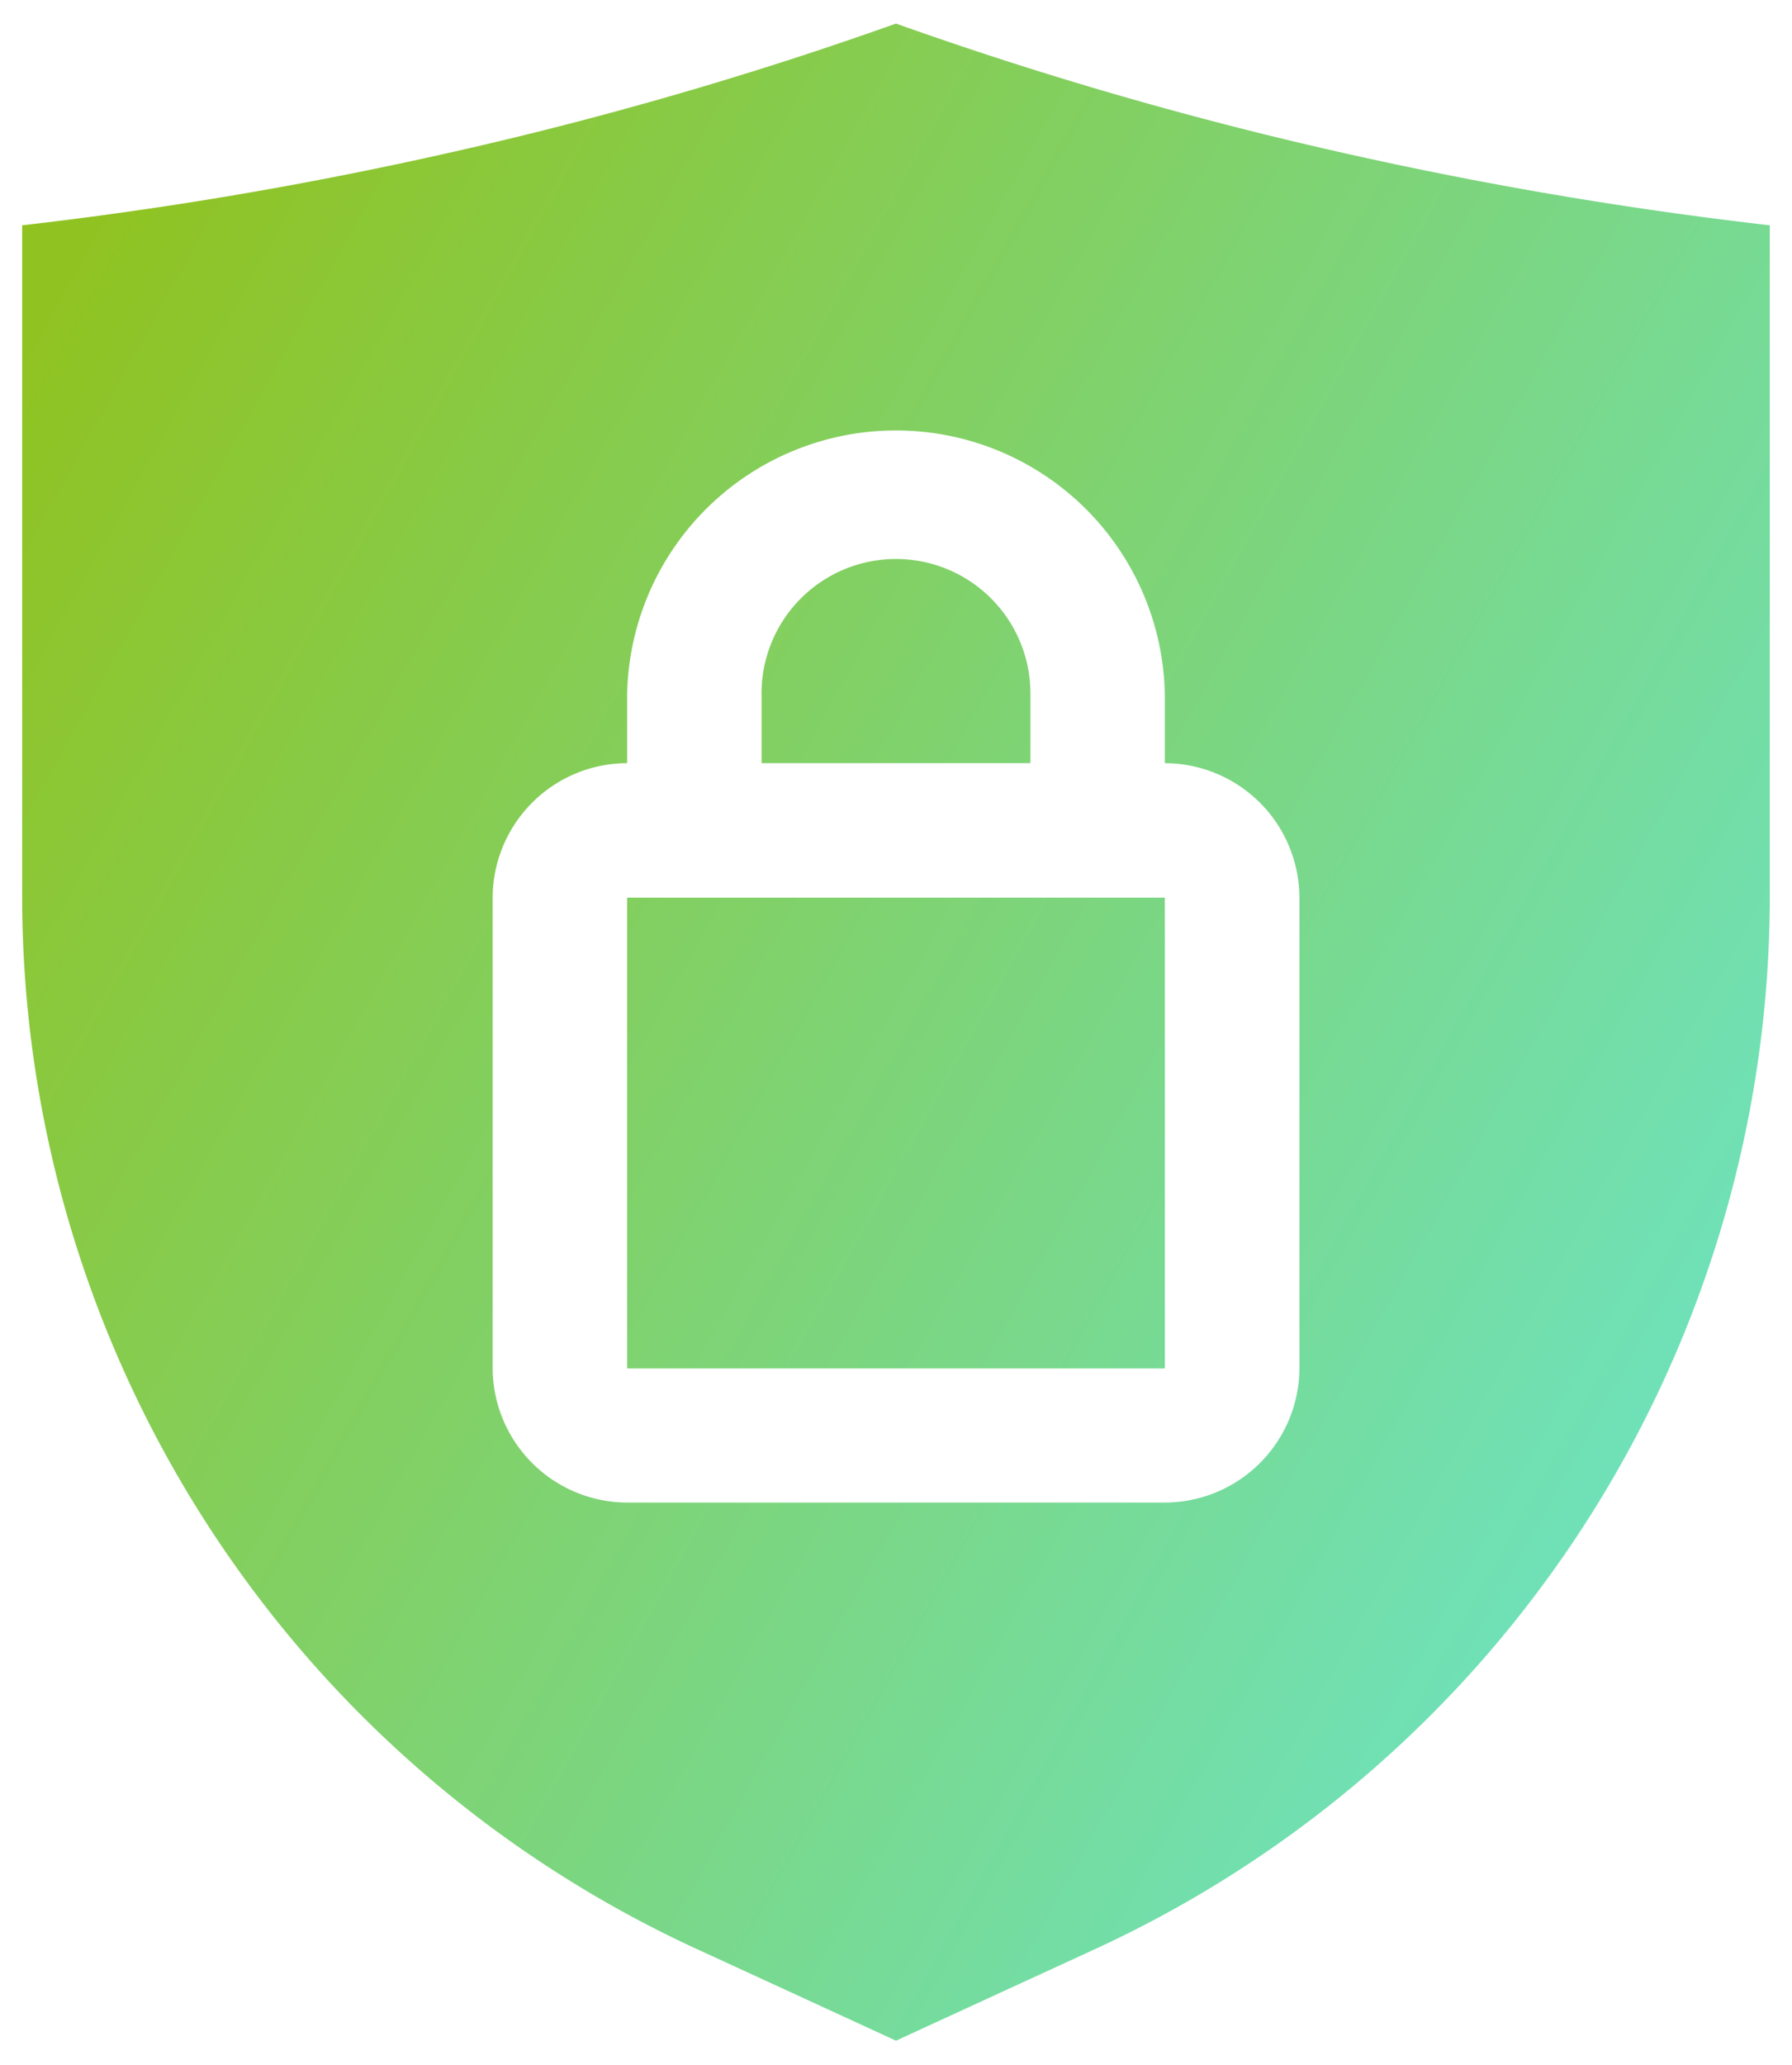 <svg xmlns="http://www.w3.org/2000/svg" xmlns:xlink="http://www.w3.org/1999/xlink" width="40.36" height="46.498" viewBox="0 0 40.36 46.498">
  <defs>
    <linearGradient id="linear-gradient" x1="1.333" y1="1" x2="0.017" y2="0.14" gradientUnits="objectBoundingBox">
      <stop offset="0" stop-color="#60efff"/>
      <stop offset="1" stop-color="#90c322"/>
    </linearGradient>
  </defs>
  <g transform="translate(-9784.883 23302.24)">
    <path id="Security_" data-name="Security " d="M15.758,19.68v10.6H27.869V19.68ZM32.411,3.028A86.805,86.805,0,0,1,21.814,0a86.805,86.805,0,0,1-10.6,3.028A90.8,90.8,0,0,1,2.133,4.542V19.65A26.1,26.1,0,0,0,17.272,43.327l4.542,2.089,4.542-2.089A26.1,26.1,0,0,0,41.494,19.65V4.542a90.771,90.771,0,0,1-9.083-1.514ZM30.9,30.277A3.037,3.037,0,0,1,27.869,33.3H15.758a3.037,3.037,0,0,1-3.028-3.028V19.68a3.037,3.037,0,0,1,3.028-3.028V15.139a6.056,6.056,0,0,1,12.111,0v1.514A3.037,3.037,0,0,1,30.9,19.68ZM15.758,19.68v10.6H27.869V19.68Zm9.083-4.542a3.028,3.028,0,1,0-6.055,0v1.514h6.056V15.139Z" transform="translate(9783.249 -23301.709)" fill="url(#linear-gradient)"/>
    <path id="Security_-_Outline" data-name="Security  - Outline" d="M21.814-.531l.168.06a86.623,86.623,0,0,0,10.536,3.01,90.591,90.591,0,0,0,9.033,1.506l.443.051V19.65A26.6,26.6,0,0,1,26.565,43.781l-4.752,2.186-4.751-2.185A26.6,26.6,0,0,1,1.633,19.65V4.1l.443-.051A90.624,90.624,0,0,0,11.11,2.539,86.622,86.622,0,0,0,21.646-.471Zm19.18,5.517c-2.87-.343-5.791-.837-8.69-1.47A87.656,87.656,0,0,1,21.814.531a87.658,87.658,0,0,1-10.49,2.986c-2.9.633-5.819,1.128-8.69,1.47V19.65A25.6,25.6,0,0,0,17.482,42.873l4.331,1.992,4.333-1.993A25.6,25.6,0,0,0,40.994,19.65Zm-19.18,3.6a6.563,6.563,0,0,1,6.556,6.556v1.049A3.533,3.533,0,0,1,31.4,19.68v10.6A3.532,3.532,0,0,1,27.869,33.8H15.758a3.532,3.532,0,0,1-3.528-3.528V19.68a3.533,3.533,0,0,1,3.028-3.492V15.139A6.563,6.563,0,0,1,21.814,8.583ZM27.869,32.8A2.531,2.531,0,0,0,30.4,30.277V19.68a2.531,2.531,0,0,0-2.528-2.528h-.5V15.139a5.556,5.556,0,1,0-11.111,0v2.014h-.5A2.531,2.531,0,0,0,13.23,19.68v10.6A2.531,2.531,0,0,0,15.758,32.8ZM21.814,11.611a3.533,3.533,0,0,1,3.492,3.028h.035v2.514H18.286V15.139A3.532,3.532,0,0,1,21.814,11.611Zm2.528,4.028v-.5a2.528,2.528,0,1,0-5.055,0v1.014h5.056ZM15.258,19.18H27.869v.5h.5v11.1H15.758v-.5h-.5Zm12.111,10.6v-9.6H16.258v9.6Z" transform="translate(9783.249 -23301.709)" fill="rgba(0,0,0,0)"/>
  </g>
</svg>
